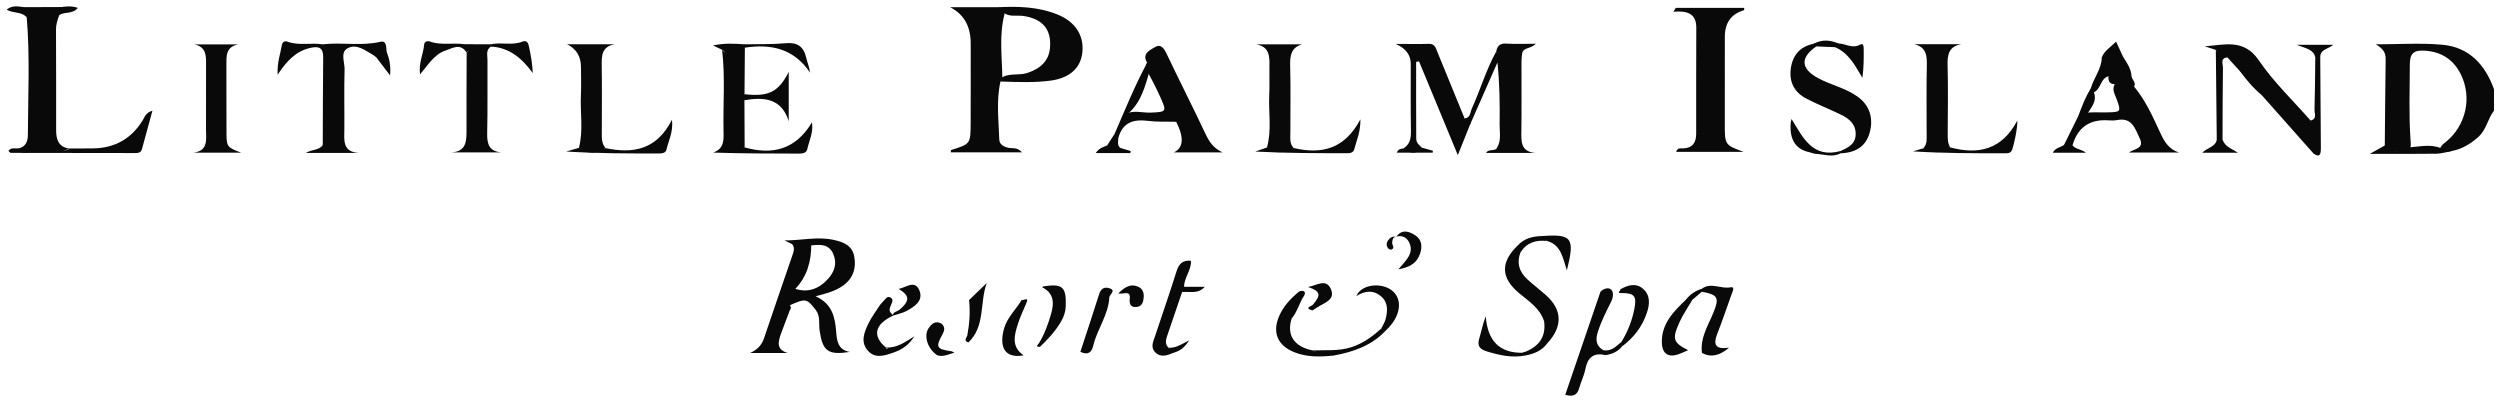 <svg xmlns="http://www.w3.org/2000/svg" fill="none" viewBox="0 0 142 23" height="23" width="142">
<path fill="#090909" d="M135.456 8.264C135.471 6.627 135.482 4.989 135.506 3.352C135.512 2.935 135.292 2.718 134.938 2.518C136.2 2.518 137.471 2.429 138.724 2.541C140.248 2.679 141.16 3.673 141.659 5.071V6.282C141.302 6.746 141.231 7.371 140.765 7.782C140.325 8.17 139.851 8.464 139.27 8.575C139.03 8.605 138.769 8.753 138.593 8.448C138.643 8.264 138.793 8.166 138.93 8.055C140.063 7.136 140.42 5.556 139.788 4.25C139.379 3.404 138.699 2.95 137.765 2.881C137.105 2.832 136.879 3.011 136.878 3.68C136.876 5.091 136.817 6.503 136.916 7.912C136.929 8.114 136.969 8.314 136.861 8.504C136.471 8.74 136.045 8.596 135.635 8.608C135.418 8.615 135.326 8.478 135.458 8.264H135.456Z"></path>
<path fill="#090909" d="M95.206 8.627C95.275 8.38 95.451 8.433 95.585 8.429C96.129 8.415 96.343 8.107 96.343 7.603C96.345 5.59 96.339 3.578 96.349 1.565C96.354 0.762 95.815 0.598 95.051 0.668L95.183 0.448H99.07C99.067 0.491 99.073 0.574 99.058 0.579C98.33 0.792 97.968 1.299 97.971 2.099C97.972 3.734 97.974 5.369 97.969 7.004C97.966 8.231 97.962 8.231 99.039 8.626H95.206V8.627Z"></path>
<path fill="#090909" d="M56.827 4.631C56.58 5.724 56.726 6.827 56.759 7.925C56.767 8.194 56.999 8.335 57.279 8.396C57.501 8.444 57.775 8.345 58.05 8.652H54.007C54.01 8.611 54.004 8.528 54.021 8.521C55.121 8.179 55.127 8.179 55.133 6.998C55.14 5.486 55.137 3.972 55.136 2.46C55.135 1.489 54.745 0.806 53.965 0.409H56.675C56.876 0.471 57.096 0.514 57.056 0.805C56.744 1.994 56.914 3.2 56.933 4.4C56.917 4.485 56.882 4.561 56.83 4.629L56.827 4.631Z"></path>
<path fill="#090909" d="M3.362 0.87C3.266 1.129 3.18 1.387 3.181 1.674C3.19 3.586 3.19 5.499 3.189 7.412C3.189 7.943 3.336 8.354 3.94 8.439C3.266 8.773 2.543 8.58 1.843 8.61C1.598 8.621 1.247 8.821 1.074 8.428C1.46 8.33 1.581 8.026 1.582 7.688C1.593 5.457 1.705 3.225 1.519 0.996C1.458 0.803 1.167 0.665 1.378 0.407C2.081 0.404 2.784 0.402 3.488 0.399C3.691 0.622 3.436 0.721 3.362 0.87Z"></path>
<path fill="#090909" d="M83.505 7.061C83.292 7.595 83.078 8.128 82.805 8.81C82.03 6.937 81.315 5.212 80.601 3.486C80.546 3.497 80.492 3.507 80.437 3.517C80.437 4.976 80.432 6.437 80.443 7.896C80.445 8.104 80.611 8.254 80.766 8.389C80.432 8.804 80.077 8.712 79.713 8.431C80.076 8.204 80.147 7.87 80.141 7.462C80.12 6.179 80.13 4.895 80.13 3.612C80.13 3.118 79.845 2.745 79.273 2.494C80.043 2.494 80.599 2.508 81.156 2.49C81.502 2.479 81.552 2.728 81.646 2.958C82.159 4.216 82.674 5.472 83.189 6.728C83.257 6.876 83.612 6.75 83.509 7.061H83.505Z"></path>
<path fill="#090909" d="M65.157 3.561C64.846 3.048 65.307 2.856 65.592 2.68C65.917 2.478 66.103 2.718 66.255 3.038C66.988 4.579 67.763 6.099 68.49 7.641C68.703 8.096 68.966 8.444 69.451 8.658C68.526 8.658 67.599 8.658 66.674 8.658C67.223 8.395 67.266 7.813 66.804 6.912C66.019 6.681 65.213 6.874 64.421 6.804C64.206 6.784 63.861 6.933 63.904 6.484C64.376 6.231 64.879 6.417 65.366 6.396C66.261 6.357 66.281 6.352 65.903 5.51C65.688 5.031 65.451 4.561 65.189 4.104C65.11 3.927 65.016 3.751 65.158 3.561H65.157Z"></path>
<path fill="#090909" d="M104.543 8.579C104.959 8.388 105.382 8.198 105.402 7.65C105.423 7.059 105.038 6.743 104.567 6.514C103.915 6.197 103.237 5.933 102.595 5.598C101.933 5.252 101.619 4.676 101.714 3.922C101.811 3.15 102.228 2.646 103.013 2.484C103.172 2.426 103.202 2.498 103.167 2.636C102.243 3.271 102.278 3.898 103.263 4.435C103.991 4.831 104.828 4.999 105.512 5.489C106.193 5.976 106.436 6.724 106.189 7.564C105.973 8.3 105.43 8.676 104.54 8.708C104.507 8.679 104.495 8.65 104.507 8.621C104.517 8.592 104.529 8.579 104.54 8.579H104.543Z"></path>
<path fill="#090909" d="M131.38 8.689C130.408 7.592 129.435 6.497 128.463 5.4C128.222 4.787 127.803 4.335 127.219 4.033C126.982 3.774 126.746 3.515 126.509 3.255C126.241 3.196 125.983 3.12 125.86 2.836C125.651 2.767 125.44 2.697 125.23 2.629C126.342 2.556 127.445 2.171 128.305 3.433C129.144 4.664 130.25 5.714 131.237 6.844C131.747 7.087 131.97 8.315 131.577 8.737C131.515 8.804 131.445 8.72 131.383 8.689H131.38Z"></path>
<path fill="#090909" d="M11.038 2.522H13.544C12.803 2.653 12.859 3.21 12.86 3.747C12.865 5.033 12.857 6.318 12.865 7.604C12.868 8.326 12.918 8.384 13.697 8.67H11.002C11.85 8.555 11.7 7.903 11.701 7.334C11.704 6.124 11.7 4.915 11.704 3.704C11.706 3.19 11.735 2.668 11.04 2.522H11.038Z"></path>
<path fill="#090909" d="M18.344 2.517C19.425 2.391 20.517 2.628 21.602 2.375C21.981 2.285 21.924 2.701 21.963 2.95C21.79 3.098 21.741 3.487 21.371 3.256C21.311 3.211 21.255 3.159 21.191 3.121C20.736 2.86 20.246 2.461 19.736 2.746C19.319 2.98 19.583 3.534 19.572 3.937C19.539 5.066 19.569 6.197 19.559 7.327C19.553 7.96 19.44 8.641 20.399 8.686H17.365C17.738 8.477 18.128 8.536 18.331 8.245C18.514 7.612 18.425 6.968 18.415 6.328C18.394 5.057 18.498 3.784 18.344 2.516V2.517Z"></path>
<path fill="#090909" d="M27.886 2.645C27.583 2.833 27.691 3.139 27.689 3.4C27.678 4.784 27.706 6.168 27.672 7.552C27.657 8.169 27.768 8.603 28.498 8.658H25.562C26.536 8.647 26.5 7.964 26.497 7.285C26.492 5.851 26.503 4.416 26.506 2.983C26.881 2.71 26.259 2.712 26.375 2.51C26.879 2.513 27.381 2.514 27.885 2.517C27.936 2.545 27.955 2.573 27.938 2.602C27.921 2.631 27.905 2.646 27.888 2.646L27.886 2.645Z"></path>
<path fill="#090909" d="M71.962 8.378C72.245 7.388 72.043 6.376 72.093 5.376C72.119 4.848 72.093 4.318 72.103 3.79C72.116 3.213 72.119 2.654 71.35 2.519H73.957C73.306 2.711 73.267 3.195 73.282 3.772C73.316 5.031 73.291 6.291 73.293 7.552C73.293 7.85 73.243 8.163 73.481 8.41C73.049 8.733 72.313 8.718 71.961 8.381L71.962 8.378Z"></path>
<path fill="#090909" d="M32.883 8.396C33.143 7.405 32.947 6.398 32.996 5.4C33.021 4.873 33 4.344 33 3.816C33 3.208 32.738 2.775 32.213 2.515H34.916C34.144 2.651 34.171 3.206 34.179 3.787C34.197 5.019 34.185 6.251 34.183 7.482C34.183 7.81 34.157 8.141 34.396 8.412C33.888 8.738 33.382 8.77 32.883 8.396Z"></path>
<path fill="#090909" d="M109.244 8.421C109.482 8.174 109.432 7.861 109.433 7.564C109.436 6.307 109.414 5.049 109.443 3.792C109.456 3.203 109.449 2.683 108.727 2.51H111.402C110.691 2.636 110.604 3.104 110.623 3.719C110.659 5 110.635 6.284 110.63 7.567C110.63 7.845 110.617 8.121 110.77 8.369C110.442 8.711 109.72 8.735 109.245 8.421H109.244Z"></path>
<path fill="#090909" d="M84.982 2.934C85.041 2.626 85.182 2.456 85.543 2.477C86.071 2.509 86.6 2.485 87.228 2.485C86.974 2.781 86.516 2.679 86.458 3.037C86.411 3.333 86.421 3.639 86.42 3.941C86.417 5.1 86.432 6.26 86.414 7.419C86.405 8.026 86.361 8.619 87.215 8.686H84.41C84.559 8.43 84.888 8.613 85.022 8.413C85.293 8.254 85.234 7.991 85.232 7.744C85.229 6.743 85.235 5.742 85.231 4.739C85.228 4.128 85.31 3.503 84.985 2.935L84.982 2.934Z"></path>
<path fill="#090909" d="M56.978 0.699C56.877 0.602 56.775 0.507 56.672 0.41C57.825 0.355 58.961 0.379 60.059 0.821C61.042 1.215 61.574 1.974 61.48 2.955C61.395 3.848 60.775 4.428 59.689 4.577C58.738 4.707 57.781 4.657 56.825 4.631V4.455C57.282 4.117 57.846 4.308 58.346 4.146C59.108 3.9 59.565 3.447 59.636 2.755C59.744 1.69 59.232 1.07 58.134 0.907C57.747 0.85 57.323 0.992 56.978 0.699Z"></path>
<path fill="#090909" d="M121.219 4.921C121.876 5.71 122.284 6.641 122.71 7.559C122.938 8.048 123.194 8.486 123.775 8.665H120.925C121.203 8.442 121.824 8.459 121.538 7.864C121.271 7.313 121.11 6.648 120.244 6.822C120.027 6.866 119.792 6.828 119.566 6.828C118.611 6.825 117.996 7.299 117.72 8.249C117.556 8.336 117.394 8.35 117.234 8.237C117.504 7.69 117.776 7.142 118.046 6.594C118.172 6.488 118.317 6.428 118.478 6.399C118.898 6.364 119.32 6.393 119.74 6.382C120.462 6.364 120.477 6.337 120.239 5.669C120.127 5.355 119.901 5.04 120.176 4.695C120.581 4.51 120.94 4.533 121.219 4.921Z"></path>
<path fill="#090909" d="M44.996 13.868C44.849 13.797 44.704 13.726 44.557 13.654C45.485 13.666 46.397 13.425 47.311 13.618C47.874 13.736 48.405 13.92 48.523 14.573C48.645 15.242 48.452 15.819 47.879 16.227C47.452 16.532 46.952 16.667 46.324 16.829C47.275 17.255 47.427 18.011 47.495 18.842C47.534 19.324 47.575 19.875 48.273 19.99C47.034 20.18 46.732 19.951 46.556 18.797C46.497 18.405 46.606 17.985 46.351 17.628C45.816 16.934 45.773 16.928 44.772 17.38C44.432 16.914 44.663 16.617 45.069 16.372C45.855 16.661 46.507 16.427 47.04 15.831C47.395 15.434 47.56 14.968 47.334 14.435C47.094 13.87 46.618 13.879 46.12 13.936C45.744 13.917 45.362 13.985 44.992 13.867L44.996 13.868Z"></path>
<path fill="#090909" d="M42.308 2.707C42.302 3.588 42.294 4.469 42.288 5.351C42.367 5.466 42.367 5.58 42.284 5.693C42.288 6.587 42.291 7.48 42.296 8.374C42.031 8.9 41.55 8.582 41.204 8.579C40.834 8.576 41.154 8.222 41.152 8.036C41.146 6.426 41.12 4.817 41.175 3.207C41.18 3.072 41.196 2.899 41.013 2.828C40.878 2.763 40.743 2.698 40.5 2.581C41.161 2.443 41.717 2.475 42.273 2.516C42.36 2.566 42.372 2.628 42.308 2.705V2.707Z"></path>
<path fill="#090909" d="M45.16 16.421C44.818 16.644 44.686 16.936 44.859 17.331C44.947 17.431 44.938 17.531 44.859 17.631C44.692 18.076 44.519 18.518 44.357 18.965C44.192 19.419 44.086 19.859 44.741 20.049H42.603C42.993 19.878 43.257 19.623 43.394 19.219C43.925 17.648 44.466 16.081 45.005 14.511C45.079 14.296 45.161 14.082 44.999 13.868C45.36 13.757 45.721 13.613 46.079 13.877C46.085 14.837 45.845 15.709 45.161 16.421H45.16Z"></path>
<path fill="#090909" d="M87.703 18.244C87.463 17.496 86.825 17.108 86.27 16.639C85.246 15.776 85.225 14.902 86.183 13.965C86.456 13.966 86.462 14.115 86.374 14.314C86.126 14.931 86.294 15.45 86.769 15.881C87.104 16.184 87.466 16.459 87.805 16.759C88.745 17.596 88.771 18.544 87.887 19.498C87.661 19.379 87.703 19.209 87.755 19.001C87.815 18.754 87.899 18.484 87.703 18.245V18.244Z"></path>
<path fill="#090909" d="M90.907 16.569C91.088 16.387 91.365 16.304 91.517 16.453C91.674 16.606 91.623 16.912 91.515 17.129C91.235 17.69 90.95 18.247 90.758 18.851C90.62 19.289 90.642 19.638 91.065 19.89C91.122 19.978 91.289 20.017 91.189 20.173C90.496 20.005 90.171 20.324 90.044 20.983C89.973 21.349 89.794 21.692 89.695 22.053C89.584 22.452 89.339 22.547 88.906 22.424C89.574 20.471 90.241 18.52 90.907 16.569Z"></path>
<path fill="#090909" d="M66.656 20.038C66.299 20.185 65.929 20.336 65.608 20C65.331 19.71 65.512 19.382 65.612 19.077C66.014 17.861 66.439 16.652 66.821 15.429C66.951 15.011 67.147 14.769 67.645 14.809C67.681 15.346 67.249 15.768 67.258 16.291C67.364 16.446 67.186 16.493 67.142 16.591C66.871 17.389 66.597 18.186 66.328 18.983C66.242 19.24 66.128 19.504 66.367 19.745C66.421 19.884 66.756 19.745 66.656 20.036V20.038Z"></path>
<path fill="#090909" d="M1.077 8.426C1.709 8.586 2.327 8.643 2.97 8.394C3.256 8.284 3.596 8.74 3.942 8.435C4.394 8.434 4.846 8.435 5.298 8.429C6.528 8.408 7.464 7.879 8.11 6.825C8.22 6.646 8.276 6.398 8.658 6.289C8.446 7.067 8.256 7.774 8.06 8.478C7.998 8.699 7.81 8.693 7.633 8.693C5.292 8.693 2.951 8.69 0.611 8.684C0.579 8.684 0.547 8.631 0.48 8.572C0.64 8.343 0.882 8.458 1.078 8.423L1.077 8.426Z"></path>
<path fill="#090909" d="M96.67 20.05C96.562 19.198 97.014 18.503 97.317 17.769C97.671 16.91 97.585 16.74 96.665 16.57C96.614 16.537 96.596 16.502 96.611 16.464C96.626 16.426 96.641 16.408 96.658 16.408C97.175 16.009 97.744 16.431 98.294 16.319C98.566 16.264 98.408 16.56 98.357 16.707C98.087 17.465 97.826 18.227 97.534 18.978C97.311 19.554 97.413 19.866 98.211 19.748C97.677 20.196 97.21 20.323 96.671 20.052L96.67 20.05Z"></path>
<path fill="#090909" d="M41.014 2.827C41.601 3.299 41.215 3.941 41.246 4.482C41.317 5.732 41.247 6.992 41.193 8.245C41.18 8.522 41.243 8.564 41.458 8.503C41.734 8.426 42.065 8.707 42.297 8.37C43.89 8.826 45.205 8.485 46.121 6.945C46.207 7.543 45.959 7.985 45.858 8.455C45.808 8.69 45.604 8.725 45.384 8.725C43.777 8.72 42.172 8.722 40.504 8.667C41.127 8.453 41.108 7.965 41.097 7.496C41.062 5.94 41.199 4.38 41.014 2.827Z"></path>
<path fill="#090909" d="M73.364 18.094C73.074 19.036 73.493 19.68 74.544 19.902C74.843 20.06 75.163 19.94 75.471 19.978C75.609 19.995 75.778 19.965 75.75 20.194C74.993 20.276 74.242 20.295 73.515 20.006C72.567 19.626 72.249 18.885 72.661 17.941C72.906 17.381 73.32 16.946 73.785 16.561C74.067 16.444 74.207 16.59 74.06 16.814C73.793 17.225 73.685 17.718 73.364 18.096V18.094Z"></path>
<path fill="#090909" d="M92.095 19.42C92.453 18.845 92.696 18.226 92.828 17.564C92.978 16.806 92.841 16.644 92.069 16.644C91.778 16.644 92.103 16.496 92.024 16.441C92.456 16.189 92.928 16.047 93.334 16.411C93.756 16.788 93.706 17.297 93.531 17.8C93.261 18.58 92.779 19.197 92.121 19.684C92.058 19.601 92.049 19.513 92.095 19.419V19.42Z"></path>
<path fill="#090909" d="M50.741 20.027C50.237 20.205 49.705 20.387 49.289 19.912C48.86 19.422 49.09 18.87 49.326 18.377C49.506 18 49.769 17.661 49.995 17.306C50.051 17.258 50.087 17.189 50.142 17.144C50.278 17.029 50.375 16.762 50.603 16.912C50.779 17.029 50.647 17.223 50.586 17.378C50.53 17.519 50.483 17.654 50.611 17.781C50.659 17.823 50.698 17.872 50.73 17.928C49.684 18.409 49.529 19.084 50.318 19.738C50.377 19.955 50.791 19.654 50.742 20.029L50.741 20.027Z"></path>
<path fill="#090909" d="M61.365 19.981C61.721 18.892 62.088 17.801 62.433 16.703C62.528 16.398 62.719 16.286 62.994 16.366C63.437 16.496 63.02 16.718 63.011 16.886C62.961 17.88 62.322 18.685 62.099 19.627C62.008 20.016 61.8 20.195 61.363 19.981H61.365Z"></path>
<path fill="#090909" d="M18.344 2.517C18.532 2.784 18.5 3.09 18.503 3.392C18.518 4.898 18.53 6.405 18.556 7.911C18.559 8.099 18.486 8.188 18.332 8.246C18.339 6.584 18.339 4.921 18.357 3.259C18.363 2.728 18.134 2.609 17.648 2.716C16.827 2.893 16.299 3.439 15.771 4.243C15.73 3.554 15.927 3.075 16.003 2.582C16.03 2.403 16.155 2.303 16.323 2.365C16.985 2.609 17.675 2.411 18.344 2.52V2.517Z"></path>
<path fill="#090909" d="M96.126 17.028C95.879 17.454 95.592 17.864 95.39 18.31C94.961 19.259 95.041 19.466 95.886 19.89C95.704 19.968 95.527 20.057 95.34 20.122C94.766 20.324 94.414 20.092 94.394 19.478C94.359 18.393 95.051 17.703 95.757 17.025C95.88 16.937 96.003 16.919 96.125 17.026L96.126 17.028Z"></path>
<path fill="#090909" d="M84.982 2.934C85.25 3.22 85.344 3.546 85.337 3.95C85.312 5.256 85.331 6.563 85.337 7.87C85.337 8.121 85.409 8.397 85.018 8.411C85.288 7.998 85.173 7.534 85.179 7.091C85.192 5.92 85.183 4.751 85.054 3.548C84.539 4.719 84.023 5.89 83.506 7.061C83.46 6.893 83.181 6.946 83.186 6.727C83.527 6.694 83.503 6.381 83.598 6.171C84.084 5.101 84.41 3.967 84.98 2.934H84.982Z"></path>
<path fill="#090909" d="M121.217 4.92C120.874 4.715 120.496 4.772 120.126 4.775C119.832 4.797 119.759 4.615 119.751 4.373C119.93 3.902 119.462 3.643 119.383 3.256C119.531 2.875 119.876 2.683 120.194 2.364C120.346 2.695 120.475 2.973 120.602 3.252C120.655 3.651 120.854 3.984 121.071 4.312C121.077 4.526 121.356 4.673 121.217 4.922V4.92Z"></path>
<path fill="#090909" d="M59.072 19.698C58.763 19.717 58.974 19.556 59.013 19.494C59.33 18.979 59.527 18.426 59.697 17.845C59.897 17.161 59.85 16.633 59.154 16.296L59.209 16.311L59.245 16.269C60.355 16.094 60.574 16.291 60.534 17.397C60.524 17.704 60.431 17.972 60.286 18.232C59.967 18.791 59.535 19.26 59.072 19.7V19.698Z"></path>
<path fill="#090909" d="M58.034 17.032C58.114 17.103 58.472 16.806 58.292 17.228C58.127 17.616 57.941 18.001 57.816 18.402C57.612 19.044 57.432 19.702 58.142 20.184C57.062 20.377 56.745 19.712 57.024 18.684C57.2 18.033 57.705 17.587 58.034 17.031V17.032Z"></path>
<path fill="#090909" d="M109.244 8.422C109.758 8.595 110.271 8.667 110.769 8.37C112.375 8.805 113.71 8.504 114.582 6.849C114.606 7.273 114.379 8.276 114.294 8.493C114.207 8.714 114.048 8.707 113.871 8.707C112.141 8.707 110.414 8.707 108.66 8.599C108.854 8.54 109.05 8.481 109.244 8.422Z"></path>
<path fill="#090909" d="M42.285 5.693C42.285 5.58 42.288 5.464 42.29 5.35C43.638 5.504 44.209 5.243 44.8 4.087V6.887C44.395 5.584 43.406 5.501 42.285 5.693Z"></path>
<path fill="#090909" d="M32.884 8.397C33.386 8.635 33.889 8.611 34.396 8.413C35.948 8.738 37.298 8.524 38.169 6.798C38.249 7.534 37.961 7.995 37.858 8.491C37.817 8.689 37.619 8.718 37.431 8.718C35.682 8.717 33.933 8.718 32.16 8.606C32.401 8.536 32.642 8.466 32.884 8.397Z"></path>
<path fill="#090909" d="M71.961 8.379C72.463 8.658 72.97 8.617 73.481 8.408C75.045 8.772 76.363 8.491 77.272 6.777C77.279 7.51 77.053 7.974 76.929 8.457C76.874 8.67 76.712 8.702 76.522 8.702C74.784 8.701 73.046 8.702 71.297 8.608C71.518 8.531 71.738 8.455 71.96 8.378L71.961 8.379Z"></path>
<path fill="#090909" d="M78.451 18.667C78.538 18.486 78.654 18.315 78.703 18.125C78.824 17.649 78.855 17.165 78.425 16.815C77.984 16.455 77.511 16.521 77.039 16.818C77.254 16.299 78.02 16.069 78.694 16.302C79.29 16.508 79.578 17.042 79.418 17.675C79.296 18.153 78.994 18.518 78.641 18.846C78.495 18.875 78.425 18.822 78.453 18.669L78.451 18.667Z"></path>
<path fill="#090909" d="M104.544 8.578C104.549 8.62 104.549 8.664 104.544 8.707C104.082 8.957 103.608 8.762 103.14 8.739C103.017 8.733 102.897 8.672 102.774 8.646C102.057 8.498 101.7 8.02 101.703 7.214C101.703 7.076 101.703 6.94 101.762 6.761C102.413 7.826 102.959 9.015 104.544 8.578Z"></path>
<path fill="#090909" d="M55.005 19.451C54.693 19.356 54.92 19.178 54.946 19.037C55.067 18.377 55.116 17.713 55.043 17.044C55.364 16.733 55.688 16.422 56.046 16.076C55.636 17.206 55.976 18.523 55.005 19.451Z"></path>
<path fill="#090909" d="M64.1 6.43C63.86 6.656 64.001 6.706 64.231 6.708C64.873 6.714 65.515 6.711 66.156 6.728C66.382 6.734 66.662 6.6 66.804 6.914C66.278 6.902 65.747 6.934 65.228 6.867C64.397 6.76 63.77 6.936 63.525 7.829C63.402 7.808 63.337 7.727 63.305 7.614C63.896 6.251 64.45 4.873 65.158 3.563C65.207 3.715 65.255 3.868 65.302 4.02C65.041 4.894 64.828 5.79 64.1 6.43Z"></path>
<path fill="#090909" d="M86.662 20.188C85.897 20.342 85.177 20.183 84.445 19.956C83.993 19.814 83.904 19.61 84.031 19.192C84.147 18.816 84.209 18.424 84.391 17.964C84.49 19.323 85.137 20.063 86.493 20.037C86.66 19.965 86.686 20.05 86.663 20.189L86.662 20.188Z"></path>
<path fill="#090909" d="M26.372 2.509C26.492 2.645 26.918 2.697 26.502 2.982C26.149 2.431 25.698 2.739 25.298 2.874C24.676 3.083 24.342 3.649 23.858 4.226C23.772 3.557 24.049 3.065 24.09 2.546C24.106 2.354 24.271 2.304 24.429 2.361C25.064 2.59 25.727 2.414 26.37 2.51L26.372 2.509Z"></path>
<path fill="#090909" d="M125.859 2.838C125.996 3.1 126.392 2.964 126.509 3.257C126.09 3.311 126.267 3.64 126.264 3.848C126.243 5.207 126.246 6.568 126.24 7.927C126.137 8.027 126.028 8.036 125.912 7.95C125.894 6.246 125.878 4.543 125.859 2.839V2.838Z"></path>
<path fill="#090909" d="M131.382 8.688C131.846 8.227 131.773 7.305 131.236 6.844C131.623 6.76 131.458 6.448 131.464 6.235C131.493 5.242 131.496 4.248 131.508 3.255C131.599 3.167 131.693 3.164 131.79 3.247C131.802 4.973 131.817 6.699 131.825 8.426C131.825 8.74 131.77 9.01 131.38 8.69L131.382 8.688Z"></path>
<path fill="#090909" d="M104.424 2.469C104.834 2.474 105.211 2.789 105.659 2.532C105.859 2.415 105.855 2.677 105.858 2.806C105.865 3.326 105.861 3.847 105.785 4.422C105.372 3.727 105.007 3.003 104.219 2.677C104.188 2.509 104.244 2.428 104.424 2.468V2.469Z"></path>
<path fill="#090909" d="M27.885 2.646C27.878 2.603 27.877 2.559 27.882 2.517C28.47 2.382 29.087 2.599 29.672 2.365C29.964 2.248 30.013 2.496 30.054 2.685C30.154 3.148 30.236 3.614 30.26 4.15C29.655 3.321 28.94 2.7 27.885 2.646Z"></path>
<path fill="#090909" d="M42.308 2.705C42.296 2.642 42.284 2.579 42.273 2.516C43.055 2.499 43.84 2.528 44.615 2.455C45.291 2.391 45.648 2.639 45.794 3.282C45.853 3.544 45.969 3.793 46.011 4.127C45.093 2.757 43.793 2.482 42.31 2.707L42.308 2.705Z"></path>
<path fill="#090909" d="M53.483 18.39C53.698 18.573 53.648 18.784 53.533 18.99C53.13 19.712 53.189 19.831 54.025 19.949C54.09 19.958 54.149 20.005 54.211 20.034C53.889 20.107 53.585 20.297 53.234 20.177C52.703 19.826 52.452 19.107 52.735 18.657C52.901 18.394 53.133 18.185 53.487 18.388H53.484L53.483 18.39Z"></path>
<path fill="#090909" d="M87.584 13.408C89.292 13.285 89.463 13.502 88.999 15.357C88.764 14.635 88.665 13.909 87.878 13.69C87.816 13.56 87.495 13.695 87.584 13.406V13.408Z"></path>
<path fill="#090909" d="M79.307 13.455C79.626 12.989 80.057 13.147 80.381 13.362C80.826 13.656 80.797 14.146 80.586 14.582C80.392 14.984 80.028 15.188 79.427 15.299C79.871 14.777 80.33 14.381 80.044 13.778C79.909 13.491 79.636 13.339 79.289 13.444L79.306 13.455H79.307Z"></path>
<path fill="#090909" d="M50.701 17.952C50.711 17.699 50.966 17.702 51.103 17.585C51.688 17.081 51.678 16.789 51.041 16.41C51.443 16.344 51.951 15.877 52.212 16.473C52.475 17.075 51.955 17.415 51.483 17.667C51.251 17.791 50.981 17.841 50.728 17.926L50.699 17.952H50.701Z"></path>
<path fill="#090909" d="M74.548 17.631C74.042 17.492 74.5 17.39 74.573 17.307C75.053 16.747 74.999 16.541 74.295 16.3C74.745 16.236 75.32 15.785 75.595 16.419C75.868 17.05 75.188 17.21 74.793 17.474C74.712 17.528 74.63 17.58 74.548 17.633V17.631Z"></path>
<path fill="#090909" d="M63.516 16.666C63.896 16.296 64.233 16.087 64.671 16.296C64.9 16.405 64.979 16.627 64.964 16.866C64.948 17.127 64.881 17.396 64.573 17.435C64.256 17.476 64.13 17.303 64.169 16.976C64.233 16.451 63.815 16.736 63.516 16.666Z"></path>
<path fill="#090909" d="M78.453 18.667C78.471 18.773 78.535 18.832 78.641 18.845C77.849 19.659 76.831 19.994 75.753 20.195C75.393 19.922 74.912 20.152 74.547 19.903C75.289 19.874 76.033 19.956 76.766 19.718C77.424 19.504 77.951 19.113 78.453 18.667Z"></path>
<path fill="#090909" d="M135.457 8.264C135.877 8.773 136.352 8.593 136.83 8.37C137.432 8.333 138.037 8.17 138.633 8.412C138.805 8.628 139.076 8.45 139.27 8.575C138.979 8.629 138.688 8.726 138.395 8.731C137.206 8.749 136.017 8.738 134.607 8.738C135.02 8.508 135.238 8.387 135.457 8.264Z"></path>
<path fill="#090909" d="M125.911 7.949C126.02 7.941 126.13 7.933 126.239 7.926C126.383 8.349 126.78 8.452 127.125 8.677H125.086C125.377 8.379 125.832 8.347 125.911 7.947V7.949Z"></path>
<path fill="#090909" d="M119.384 3.256C119.586 3.509 119.79 3.761 119.989 4.017C120.142 4.215 119.95 4.248 119.837 4.316C119.273 4.386 119.364 5.119 118.874 5.263C118.757 5.226 118.694 5.161 118.753 5.032C118.921 4.425 119.373 3.92 119.382 3.257L119.384 3.256Z"></path>
<path fill="#090909" d="M131.789 3.247C131.695 3.25 131.601 3.253 131.507 3.255C131.407 2.803 130.997 2.757 130.443 2.545H132.532C132.262 2.777 131.787 2.795 131.789 3.247Z"></path>
<path fill="#090909" d="M127.221 4.034C127.418 3.986 127.62 4.45 127.817 4.025C127.843 3.967 127.99 3.943 127.97 4.01C127.797 4.6 128.704 4.799 128.465 5.399C127.979 5.008 127.592 4.527 127.221 4.033V4.034Z"></path>
<path fill="#090909" d="M86.662 20.189C86.606 20.139 86.55 20.089 86.492 20.037C87.339 19.737 87.836 19.204 87.704 18.244C88.179 18.601 87.609 19.112 87.888 19.497C87.586 19.917 87.147 20.093 86.662 20.187V20.189Z"></path>
<path fill="#090909" d="M117.231 8.237C117.395 8.181 117.557 8.142 117.717 8.25C117.881 8.483 118.193 8.453 118.484 8.674H116.596C116.741 8.398 117.026 8.371 117.231 8.239V8.237Z"></path>
<path fill="#090909" d="M21.371 3.254C21.65 3.311 21.702 2.928 21.963 2.948C22.105 3.32 22.208 3.696 22.157 4.284C21.834 3.861 21.603 3.559 21.371 3.256V3.254Z"></path>
<path fill="#090909" d="M118.753 5.032L118.926 5.222C119.148 5.785 118.729 6.146 118.503 6.567C118.35 6.576 118.197 6.586 118.045 6.595C118.248 6.059 118.442 5.519 118.755 5.032H118.753Z"></path>
<path fill="#090909" d="M87.586 13.407C87.684 13.501 87.783 13.595 87.88 13.691C87.261 13.615 86.738 13.768 86.377 14.313C86.349 14.176 86.342 14.031 86.186 13.964C86.559 13.542 87.049 13.418 87.586 13.409V13.407Z"></path>
<path fill="#090909" d="M63.637 8.403L64.225 8.581L64.201 8.693H62.238C62.432 8.403 62.675 8.352 62.888 8.258C63.142 8.281 63.362 8.485 63.638 8.403H63.637Z"></path>
<path fill="#090909" d="M79.713 8.43C80.07 8.579 80.425 8.682 80.765 8.388L81.387 8.561C81.384 8.597 81.381 8.633 81.378 8.67H79.338C79.421 8.465 79.569 8.448 79.713 8.43Z"></path>
<path fill="#090909" d="M50.739 20.027C50.598 19.93 50.456 19.833 50.315 19.736C50.955 19.78 51.423 19.415 51.936 19.104C51.652 19.555 51.256 19.865 50.741 20.026L50.739 20.027Z"></path>
<path fill="#090909" d="M63.638 8.404C63.327 8.667 63.081 8.595 62.887 8.258C63.026 8.043 63.166 7.828 63.304 7.612C63.377 7.684 63.451 7.756 63.524 7.828C63.516 8.028 63.439 8.243 63.638 8.403V8.404Z"></path>
<path fill="#090909" d="M67.143 16.592C67.18 16.492 67.218 16.392 67.258 16.292H68.429C68.042 16.727 67.572 16.535 67.143 16.592Z"></path>
<path fill="#090909" d="M104.425 2.47C104.357 2.54 104.289 2.61 104.22 2.68C103.872 2.666 103.521 2.651 103.172 2.637L103.018 2.486C103.485 2.229 103.955 2.267 104.427 2.472L104.425 2.47Z"></path>
<path fill="#090909" d="M1.379 0.407C1.426 0.602 1.473 0.798 1.52 0.995C1.249 0.649 0.782 0.775 0.375 0.551C0.725 0.263 1.061 0.382 1.379 0.407Z"></path>
<path fill="#090909" d="M3.363 0.869C3.406 0.713 3.448 0.556 3.489 0.399C3.78 0.364 4.07 0.326 4.421 0.447C4.122 0.831 3.655 0.64 3.363 0.867V0.869Z"></path>
<path fill="#090909" d="M121.072 4.31C120.798 4.01 120.327 3.795 120.603 3.25C120.822 3.576 121.037 3.904 121.072 4.31Z"></path>
<path fill="#090909" d="M79.292 13.444C79.101 13.482 79.089 13.635 79.075 13.786C79.063 13.916 79.243 14.065 79.052 14.172C79.008 14.197 78.893 14.16 78.854 14.113C78.726 13.962 78.741 13.792 78.854 13.637C78.963 13.485 79.112 13.408 79.307 13.453C79.309 13.455 79.293 13.444 79.293 13.444H79.292Z"></path>
<path fill="#090909" d="M92.096 19.421C92.105 19.508 92.114 19.598 92.122 19.686C91.882 19.985 91.557 20.118 91.189 20.171C91.148 20.077 91.105 19.983 91.064 19.888C91.521 19.979 91.796 19.671 92.094 19.419L92.096 19.421Z"></path>
<path fill="#090909" d="M96.125 17.029C96.002 17.029 95.881 17.029 95.758 17.027C95.99 16.724 96.289 16.516 96.656 16.408L96.665 16.57C96.484 16.724 96.305 16.877 96.125 17.03V17.029Z"></path>
<path fill="#090909" d="M66.655 20.037C66.56 19.94 66.463 19.843 66.367 19.746C66.734 19.786 67.035 19.602 67.54 19.332C67.247 19.805 66.972 19.945 66.657 20.037H66.655Z"></path>
</svg>
